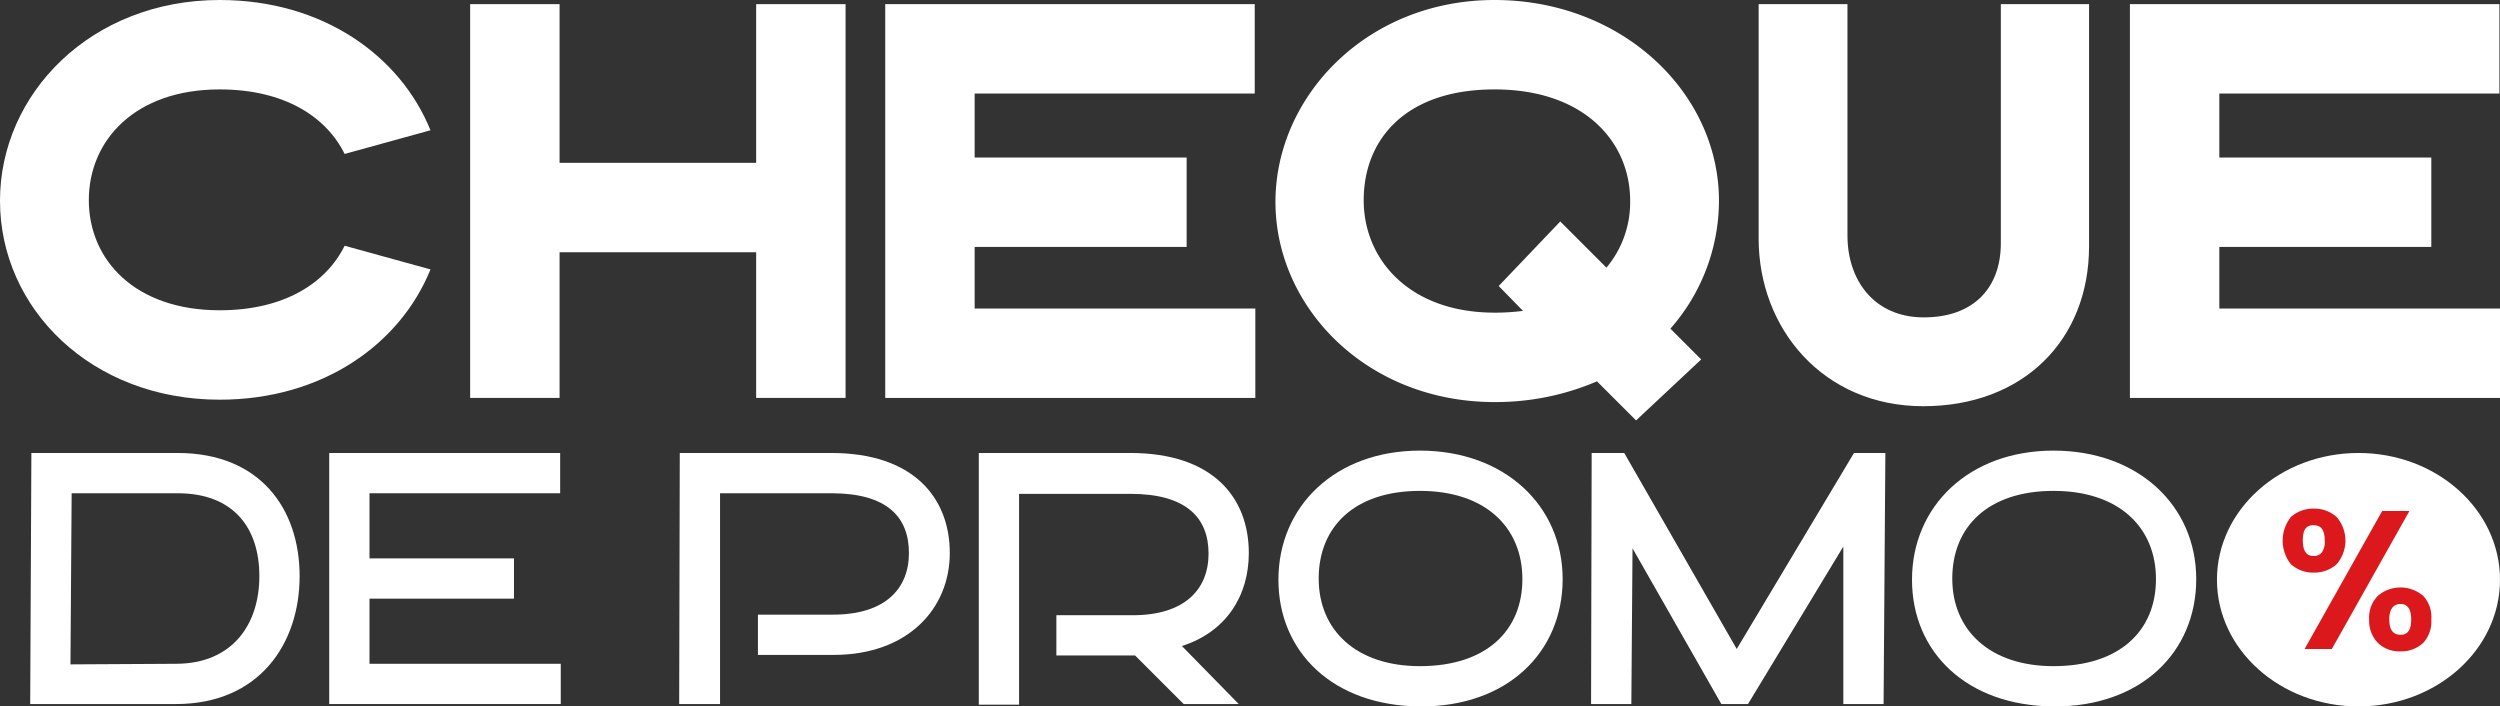 <svg xmlns="http://www.w3.org/2000/svg" id="Calque_1" data-name="Calque 1" viewBox="0 0 422.2 119.3"><rect x="0" y="0" width="422.2" height="119.3" fill="#333333" stroke="none"/><defs><style>.cls-1{fill:#fff;}.cls-2{fill:#db191d;}</style></defs><title>Logoblanc-chequedepromo</title><ellipse class="cls-1" cx="398.3" cy="97.9" rx="23.9" ry="21.4"></ellipse><path class="cls-2" d="M725.5,539.2a5.6,5.6,0,0,1,3.9-1.4,5.6,5.6,0,0,1,3.8,1.4,6.1,6.1,0,0,1,0,8,5.6,5.6,0,0,1-3.8,1.4,5.6,5.6,0,0,1-3.9-1.4,6.4,6.4,0,0,1,0-8Zm2,4c0,1.7.6,2.6,1.8,2.6a1.7,1.7,0,0,0,1.4-.6,3,3,0,0,0,.5-2c0-1.8-.6-2.6-1.9-2.6S727.5,541.4,727.5,543.2Zm18-5-13.1,23.3h-4.6l13.1-23.3Zm-5.3,14.3a5.9,5.9,0,0,1,7.6,0,5.2,5.2,0,0,1,1.4,4,5.3,5.3,0,0,1-1.4,4,5.4,5.4,0,0,1-3.8,1.4,5.2,5.2,0,0,1-3.8-1.4,5.4,5.4,0,0,1-1.5-4A5.2,5.2,0,0,1,740.2,552.5Zm1.9,4c0,1.7.6,2.6,1.9,2.6s1.8-.9,1.8-2.6-.6-2.6-1.8-2.6S742.1,554.8,742.1,556.5Z" transform="translate(-338.6 -451.9)"></path><path class="cls-1" d="M338.6,485.8c0-18.1,15.4-33.9,37.1-33.9,17.4,0,30.5,9.4,35.6,22l-14.5,4c-3.1-6.3-10.2-10.9-21.1-10.9-14.3,0-22.1,8.6-22.1,18.7s7.8,18.6,22.1,18.6c10.9,0,18-4.6,21.1-10.9l14.5,4c-5.1,12.6-18.2,22-35.6,22C354,519.4,338.6,504,338.6,485.8Z" transform="translate(-338.6 -451.9)"></path><path class="cls-1" d="M418,452.6h15.1v26.8h33.2V452.6h15.1v66.5H466.3V494.5H433.1v24.6H418Z" transform="translate(-338.6 -451.9)"></path><path class="cls-1" d="M488.1,452.6h62.4v15.1H503.2v10.8H539v15.1H503.2V504h47.4v15.1H488.1Z" transform="translate(-338.6 -451.9)"></path><path class="cls-1" d="M591,519.8c-21.6,0-37-16-37-33.8s15.4-34.1,37-34.1,37.9,15.7,37.9,33.9a32.8,32.8,0,0,1-8.2,21.6l5.2,5.2-11,10.3-6.6-6.6A43.4,43.4,0,0,1,591,519.8Zm0-15.1a36.4,36.4,0,0,0,4.8-.3l-4.1-4.2,10.4-10.9,7.8,7.8a17.2,17.2,0,0,0,4-11.3c0-9.9-7.7-18.8-22.9-18.8s-22.1,8.6-22.1,18.7S576.7,504.7,591,504.7Z" transform="translate(-338.6 -451.9)"></path><path class="cls-1" d="M635.6,492.2V452.6h15v39.1c0,7.4,4.4,13.8,12.9,13.8s13-5.1,13-12.5V452.6h14.9v40.9c0,15.8-11.1,27-28,27S635.6,507.4,635.6,492.2Z" transform="translate(-338.6 -451.9)"></path><path class="cls-1" d="M698.3,452.6h62.4v15.1H713.4v10.8h35.8v15.1H713.4V504h47.4v15.1H698.3Z" transform="translate(-338.6 -451.9)"></path><path class="cls-1" d="M343.9,528.4h24.7c13.9,0,20.6,9.4,20.6,20.8s-6.8,21.6-20.9,21.6H343.7ZM368.3,564c9.5,0,14.1-6.6,14.1-14.8s-4.4-14-13.8-14H350.7l-.2,28.9Z" transform="translate(-338.6 -451.9)"></path><path class="cls-1" d="M394.2,528.4h39v6.8H401v11h24.4V553H401v11h32.3v6.8H394.2Z" transform="translate(-338.6 -451.9)"></path><path class="cls-1" d="M453.4,528.4H479c13.8,0,20,7.5,20,16.9s-7.1,17.2-19.6,17.2H466.6v-6.8h12.7c8.7,0,12.8-4.3,12.8-10.4s-3.7-10.1-13.1-10.1H460.2v35.6h-6.9Z" transform="translate(-338.6 -451.9)"></path><path class="cls-1" d="M503.9,528.4h25.6c13.9,0,20,7.5,20,16.9,0,7.2-3.8,13.3-11.3,15.7l9.6,9.8h-9.3l-8.2-8.2H517v-6.8h12.9c8.7,0,12.8-4.3,12.8-10.4s-3.8-10.1-13.2-10.1H510.7v35.6h-6.8Z" transform="translate(-338.6 -451.9)"></path><path class="cls-1" d="M554.5,549.8c0-12.4,9.6-21.8,23.9-21.8s24.1,9.3,24.1,21.7-9.4,21.6-24.1,21.5S554.5,562,554.5,549.8Zm23.9,14.6c11.2,0,17.3-6,17.3-14.7s-6.2-14.9-17.3-14.9-17.1,6.1-17.1,14.8S567.6,564.4,578.4,564.4Z" transform="translate(-338.6 -451.9)"></path><path class="cls-1" d="M607.4,528.4h5.5l19,33.1,19.8-33.1H657l-.3,42.4h-6.8V544.2l-16.1,26.6h-4.5l-15-26.3-.2,26.3h-6.8Z" transform="translate(-338.6 -451.9)"></path><path class="cls-1" d="M661.5,549.8c0-12.4,9.6-21.8,23.9-21.8s24.1,9.3,24.1,21.7-9.4,21.6-24.1,21.5S661.5,562,661.5,549.8Zm23.9,14.6c11.2,0,17.3-6,17.3-14.7s-6.2-14.9-17.3-14.9-17.1,6.1-17.1,14.8S674.6,564.4,685.4,564.4Z" transform="translate(-338.6 -451.9)"></path></svg>